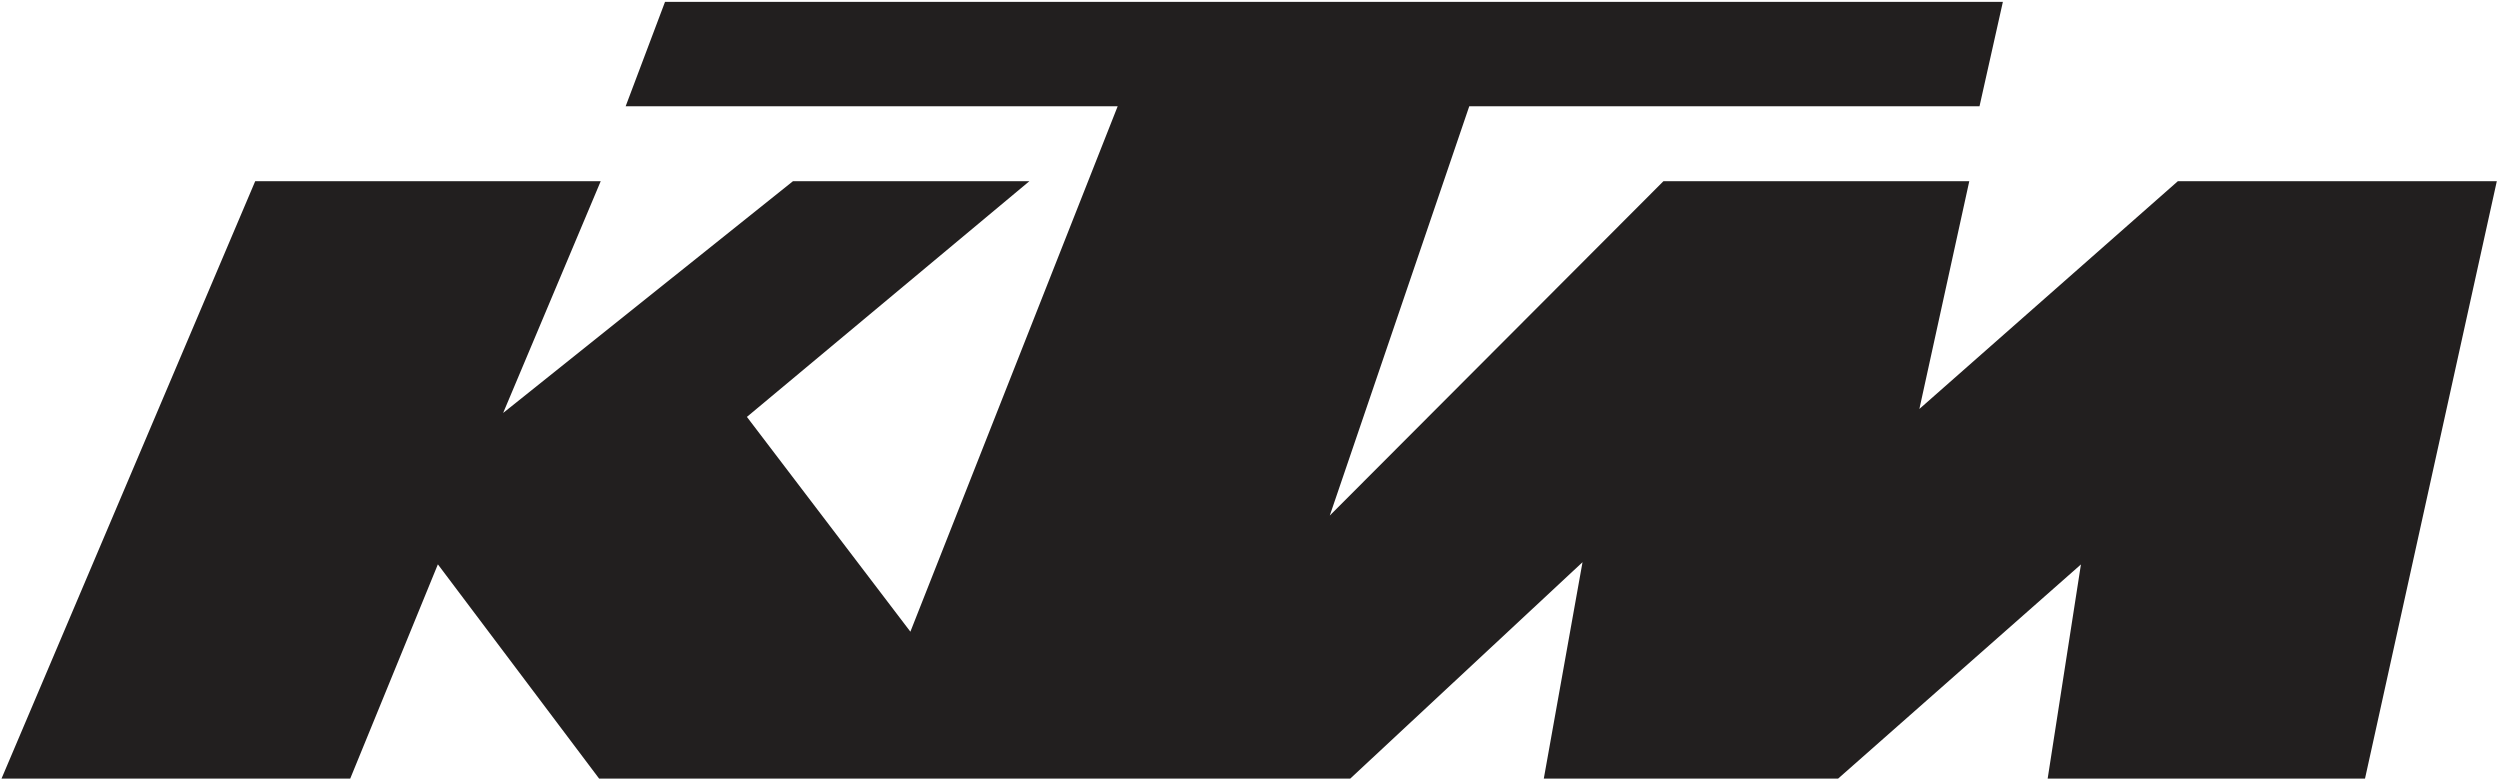 <svg width="710" height="222" viewBox="0 0 710 222" fill="none" xmlns="http://www.w3.org/2000/svg">
<path d="M0.433 221.118H99.464L124.358 160.274L170.148 221.118H383.474L449.434 159.665L438.441 221.118H522.026L590.985 160.301L581.536 221.118H671.663L709.095 51.458H618.513L545.103 116.146L559.276 51.458H472.42L377.659 146.418L417.272 30.171H562.184L568.816 0.534H188.864L177.69 30.171H317.423L258.55 179.398L212.123 118.399L292.347 51.458H225.206L142.893 117.281L170.603 51.458H72.48L0.433 221.118Z" fill="#221F1F"/>
</svg>
